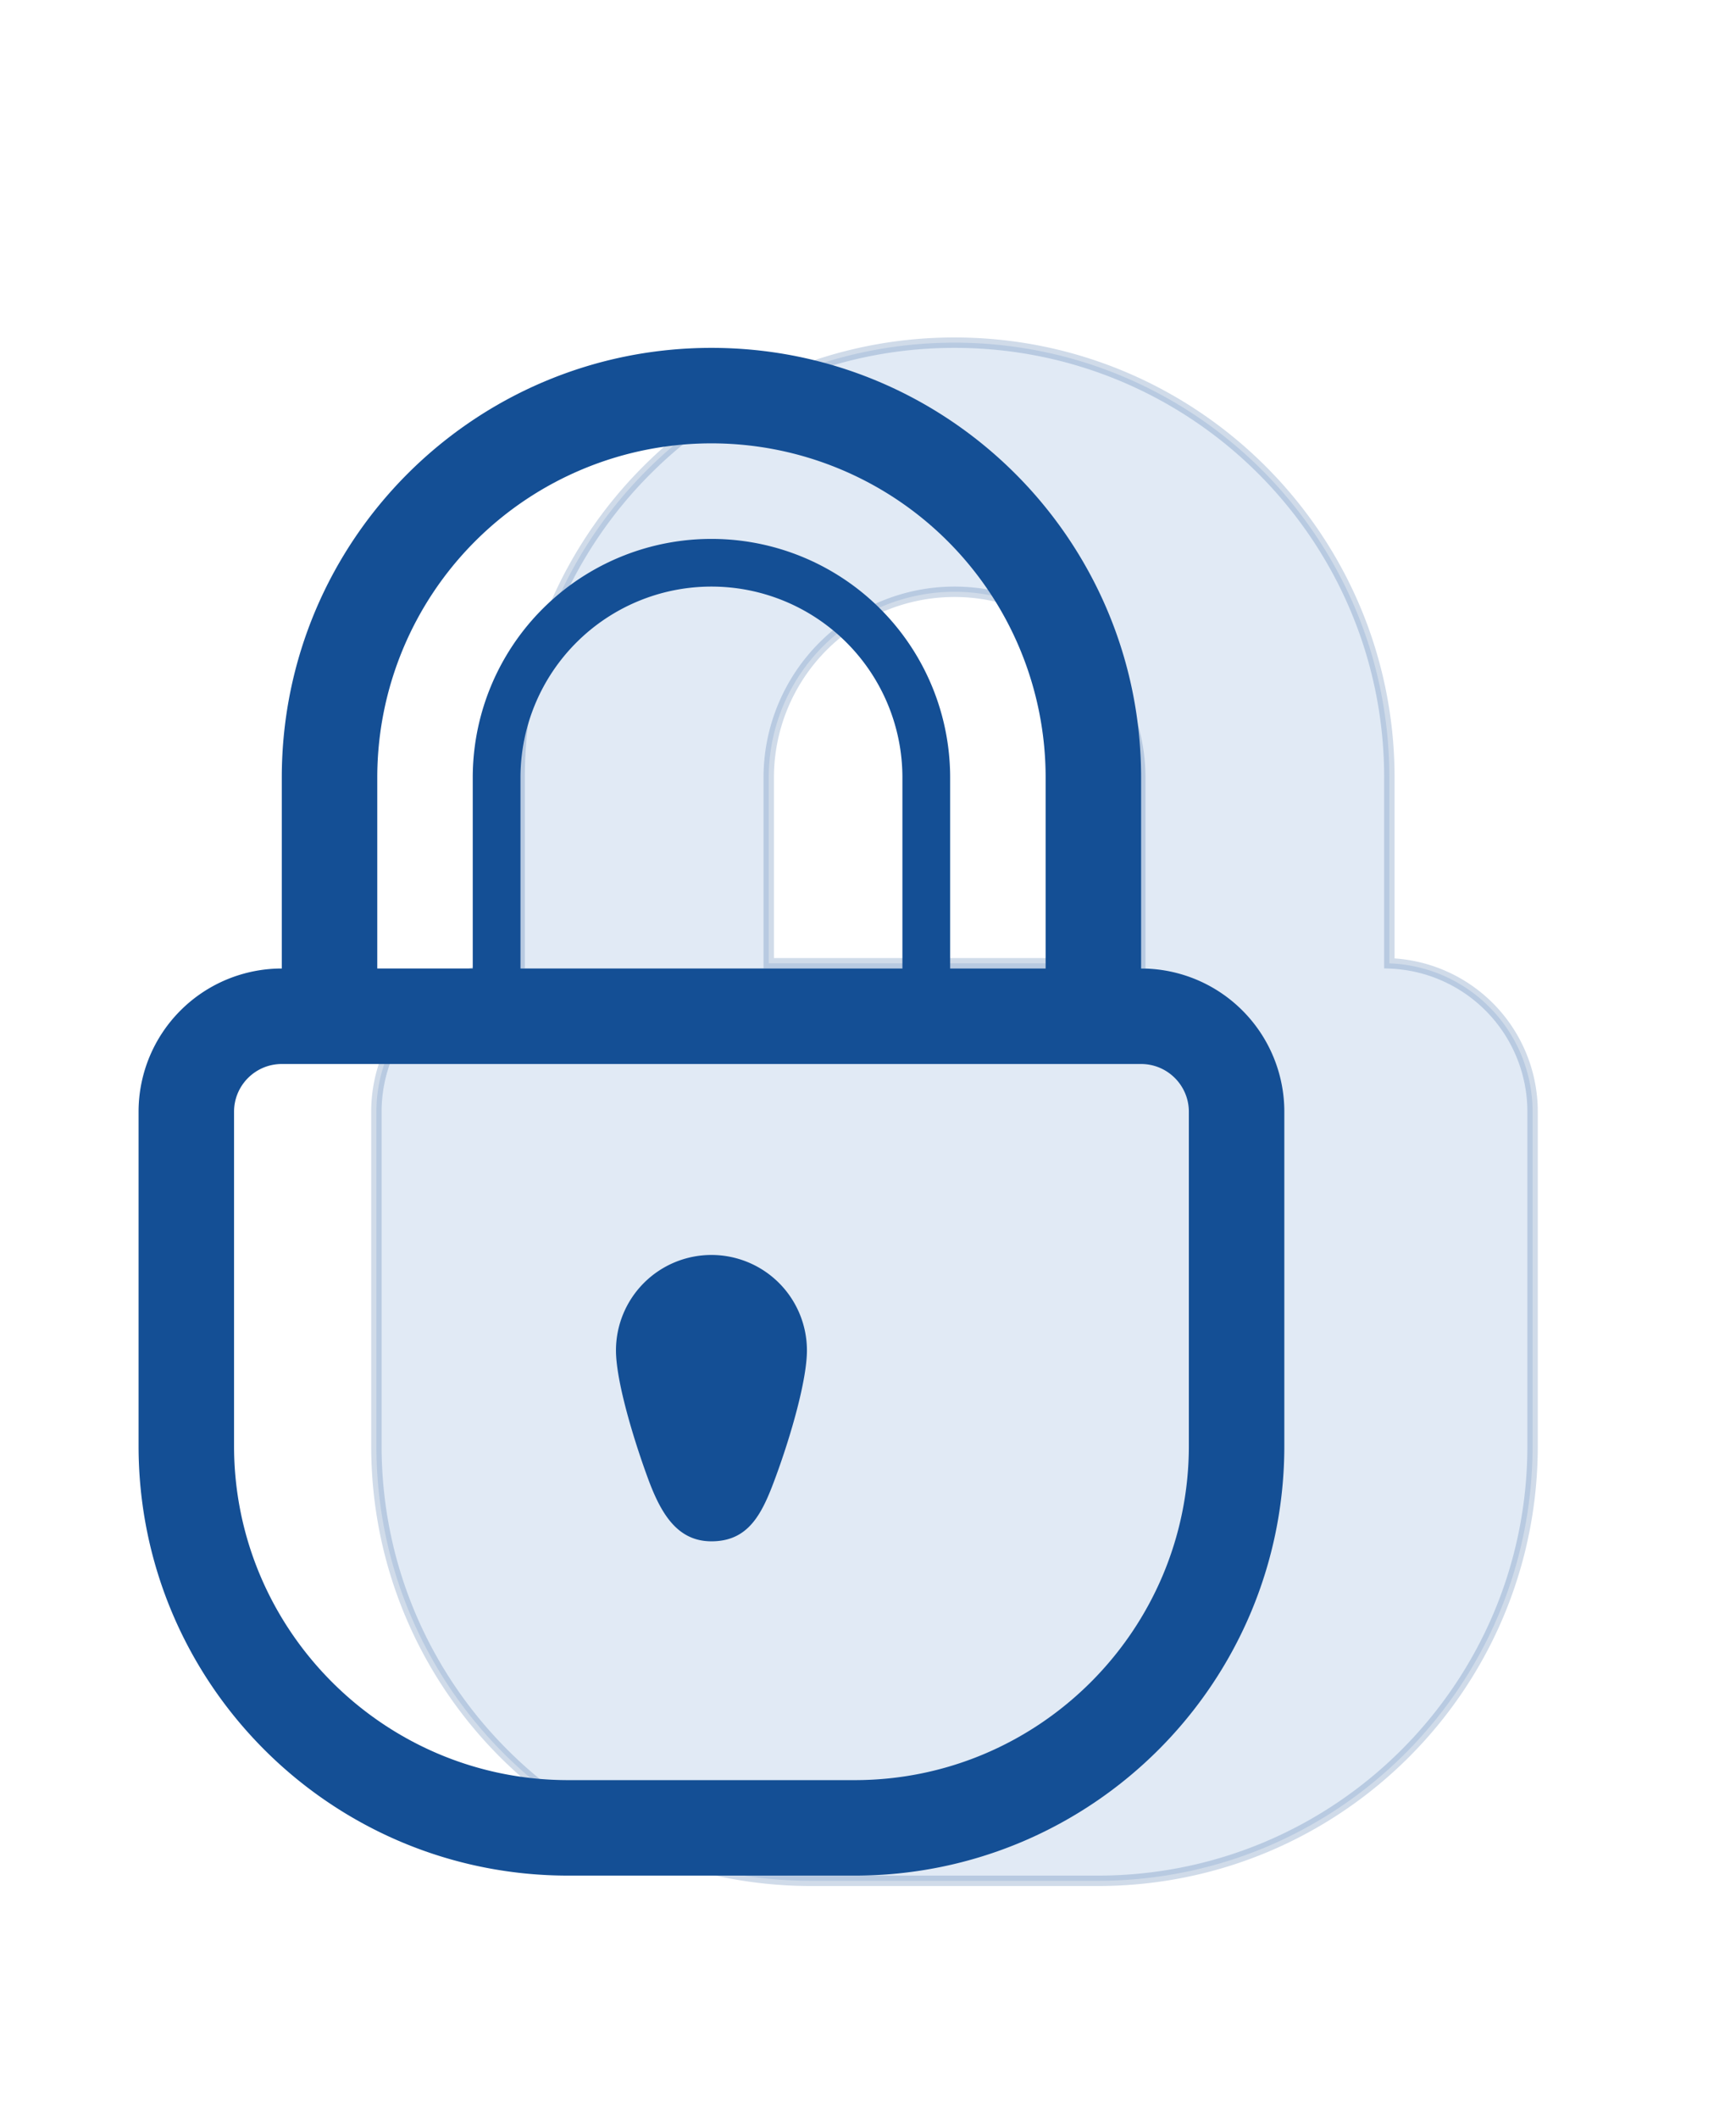 <svg width="50" height="61" viewBox="5 -2 50 61" fill="none" xmlns="http://www.w3.org/2000/svg"><path opacity=".2" d="M45.016 25.746v-5.352c0-6.918-5.607-12.525-12.525-12.525s-12.525 5.607-12.525 12.525v5.352a4.275 4.275 0 00-4.125 4.273v9.625c0 6.918 5.607 12.525 12.525 12.525h8.25c6.918 0 12.525-5.607 12.525-12.525v-9.625a4.275 4.275 0 00-4.125-4.273zm-7.175-5.352v5.35h-10.7v-5.35a5.35 5.35 0 0110.7 0z" fill="#6C99CE" stroke="#144F95" stroke-width=".3"/><g filter="url(#filter0_d)"><path d="M44.866 21.894v-5.5c0-6.836-5.54-12.375-12.375-12.375s-12.375 5.54-12.375 12.375v5.5a4.125 4.125 0 00-4.125 4.125v9.625c0 6.835 5.54 12.375 12.375 12.375h8.25c6.835 0 12.375-5.54 12.375-12.375v-9.625a4.125 4.125 0 00-4.125-4.125zm-22-5.5a9.625 9.625 0 1119.25 0v5.5h-2.75v-5.498a6.874 6.874 0 00-6.875-6.875 6.874 6.874 0 00-6.875 6.875v5.498h-2.75v-5.5zm15.125 0v5.5h-11v-5.5a5.5 5.5 0 0111 0zm8.25 13.75v5.5c0 5.306-4.319 9.625-9.625 9.625h-8.25c-5.306 0-9.625-4.32-9.625-9.625v-9.625c0-.76.616-1.375 1.375-1.375h24.75c.758 0 1.375.616 1.375 1.375v4.125zm-13.75 0a2.75 2.75 0 012.75 2.75c0 .837-.45 2.43-.916 3.687-.375 1.015-.759 1.81-1.834 1.81-.988 0-1.459-.803-1.833-1.823-.459-1.254-.917-2.84-.917-3.674a2.75 2.75 0 012.75-2.75z" fill="#144F95"/></g><defs><filter id="filter0_d" x=".991" y=".019" width="49" height="60" filterUnits="userSpaceOnUse" color-interpolation-filters="sRGB"><feFlood flood-opacity="0" result="BackgroundImageFix"/><feColorMatrix in="SourceAlpha" values="0 0 0 0 0 0 0 0 0 0 0 0 0 0 0 0 0 0 127 0"/><feOffset dx="-7" dy="4"/><feGaussianBlur stdDeviation="4"/><feColorMatrix values="0 0 0 0 0.412 0 0 0 0 0.647 0 0 0 0 0.925 0 0 0 0.3 0"/><feBlend in2="BackgroundImageFix" result="effect1_dropShadow"/><feBlend in="SourceGraphic" in2="effect1_dropShadow" result="shape"/></filter></defs></svg>